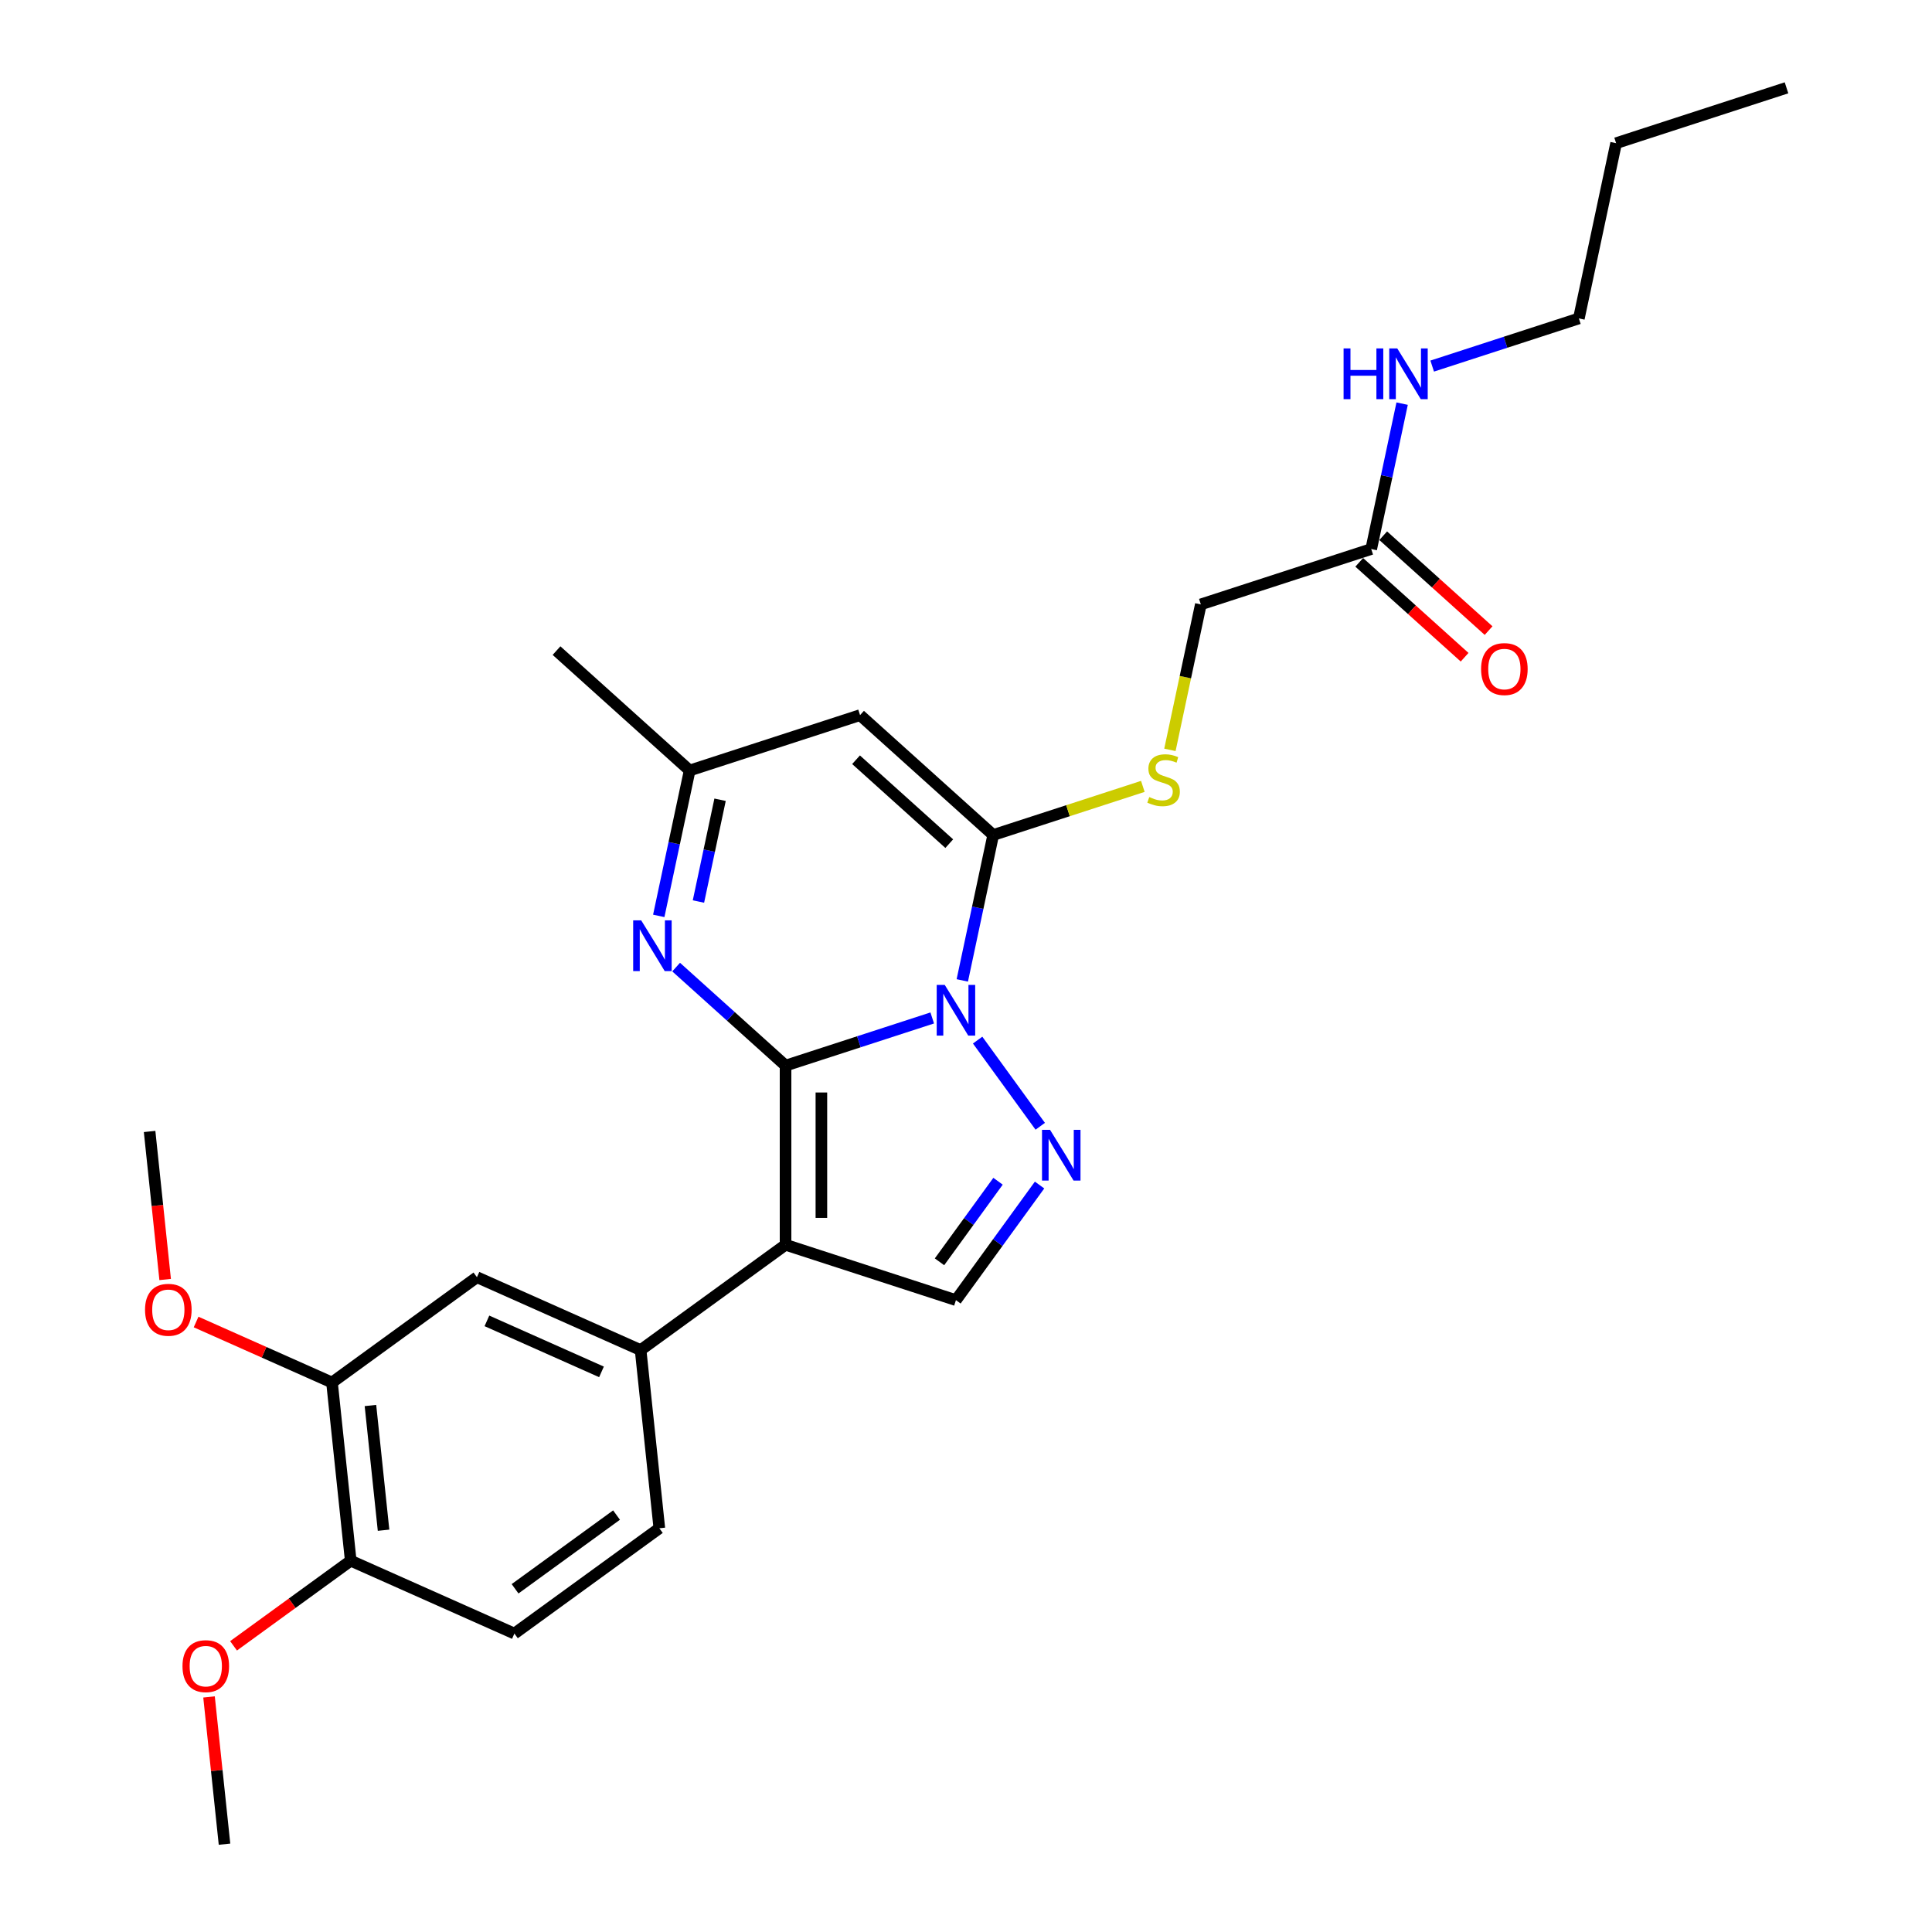 <?xml version='1.0' encoding='iso-8859-1'?>
<svg version='1.1' baseProfile='full'
              xmlns='http://www.w3.org/2000/svg'
                      xmlns:rdkit='http://www.rdkit.org/xml'
                      xmlns:xlink='http://www.w3.org/1999/xlink'
                  xml:space='preserve'
width='1000px' height='1000px' viewBox='0 0 1000 1000'>
<!-- END OF HEADER -->
<rect style='opacity:1.0;fill:#FFFFFF;stroke:none' width='1000' height='1000' x='0' y='0'> </rect>
<path class='bond-0' d='M 406.601,551.56 L 444.559,539.227' style='fill:none;fill-rule:evenodd;stroke:#000000;stroke-width:6px;stroke-linecap:butt;stroke-linejoin:miter;stroke-opacity:1' />
<path class='bond-0' d='M 444.559,539.227 L 482.518,526.893' style='fill:none;fill-rule:evenodd;stroke:#0000FF;stroke-width:6px;stroke-linecap:butt;stroke-linejoin:miter;stroke-opacity:1' />
<path class='bond-1' d='M 406.601,551.56 L 406.601,644.293' style='fill:none;fill-rule:evenodd;stroke:#000000;stroke-width:6px;stroke-linecap:butt;stroke-linejoin:miter;stroke-opacity:1' />
<path class='bond-1' d='M 425.148,565.47 L 425.148,630.383' style='fill:none;fill-rule:evenodd;stroke:#000000;stroke-width:6px;stroke-linecap:butt;stroke-linejoin:miter;stroke-opacity:1' />
<path class='bond-4' d='M 406.601,551.56 L 378.283,526.062' style='fill:none;fill-rule:evenodd;stroke:#000000;stroke-width:6px;stroke-linecap:butt;stroke-linejoin:miter;stroke-opacity:1' />
<path class='bond-4' d='M 378.283,526.062 L 349.965,500.565' style='fill:none;fill-rule:evenodd;stroke:#0000FF;stroke-width:6px;stroke-linecap:butt;stroke-linejoin:miter;stroke-opacity:1' />
<path class='bond-2' d='M 498.079,507.455 L 506.078,469.826' style='fill:none;fill-rule:evenodd;stroke:#0000FF;stroke-width:6px;stroke-linecap:butt;stroke-linejoin:miter;stroke-opacity:1' />
<path class='bond-2' d='M 506.078,469.826 L 514.076,432.198' style='fill:none;fill-rule:evenodd;stroke:#000000;stroke-width:6px;stroke-linecap:butt;stroke-linejoin:miter;stroke-opacity:1' />
<path class='bond-3' d='M 506.02,538.353 L 538.425,582.955' style='fill:none;fill-rule:evenodd;stroke:#0000FF;stroke-width:6px;stroke-linecap:butt;stroke-linejoin:miter;stroke-opacity:1' />
<path class='bond-6' d='M 406.601,644.293 L 494.795,672.949' style='fill:none;fill-rule:evenodd;stroke:#000000;stroke-width:6px;stroke-linecap:butt;stroke-linejoin:miter;stroke-opacity:1' />
<path class='bond-7' d='M 406.601,644.293 L 331.579,698.8' style='fill:none;fill-rule:evenodd;stroke:#000000;stroke-width:6px;stroke-linecap:butt;stroke-linejoin:miter;stroke-opacity:1' />
<path class='bond-9' d='M 514.076,432.198 L 552.804,419.614' style='fill:none;fill-rule:evenodd;stroke:#000000;stroke-width:6px;stroke-linecap:butt;stroke-linejoin:miter;stroke-opacity:1' />
<path class='bond-9' d='M 552.804,419.614 L 591.531,407.031' style='fill:none;fill-rule:evenodd;stroke:#CCCC00;stroke-width:6px;stroke-linecap:butt;stroke-linejoin:miter;stroke-opacity:1' />
<path class='bond-28' d='M 514.076,432.198 L 445.162,370.147' style='fill:none;fill-rule:evenodd;stroke:#000000;stroke-width:6px;stroke-linecap:butt;stroke-linejoin:miter;stroke-opacity:1' />
<path class='bond-28' d='M 491.329,436.673 L 443.089,393.238' style='fill:none;fill-rule:evenodd;stroke:#000000;stroke-width:6px;stroke-linecap:butt;stroke-linejoin:miter;stroke-opacity:1' />
<path class='bond-27' d='M 538.078,613.376 L 516.437,643.162' style='fill:none;fill-rule:evenodd;stroke:#0000FF;stroke-width:6px;stroke-linecap:butt;stroke-linejoin:miter;stroke-opacity:1' />
<path class='bond-27' d='M 516.437,643.162 L 494.795,672.949' style='fill:none;fill-rule:evenodd;stroke:#000000;stroke-width:6px;stroke-linecap:butt;stroke-linejoin:miter;stroke-opacity:1' />
<path class='bond-27' d='M 516.581,611.41 L 501.432,632.261' style='fill:none;fill-rule:evenodd;stroke:#0000FF;stroke-width:6px;stroke-linecap:butt;stroke-linejoin:miter;stroke-opacity:1' />
<path class='bond-27' d='M 501.432,632.261 L 486.283,653.111' style='fill:none;fill-rule:evenodd;stroke:#000000;stroke-width:6px;stroke-linecap:butt;stroke-linejoin:miter;stroke-opacity:1' />
<path class='bond-8' d='M 340.971,474.06 L 348.969,436.432' style='fill:none;fill-rule:evenodd;stroke:#0000FF;stroke-width:6px;stroke-linecap:butt;stroke-linejoin:miter;stroke-opacity:1' />
<path class='bond-8' d='M 348.969,436.432 L 356.968,398.803' style='fill:none;fill-rule:evenodd;stroke:#000000;stroke-width:6px;stroke-linecap:butt;stroke-linejoin:miter;stroke-opacity:1' />
<path class='bond-8' d='M 361.512,466.628 L 367.111,440.288' style='fill:none;fill-rule:evenodd;stroke:#0000FF;stroke-width:6px;stroke-linecap:butt;stroke-linejoin:miter;stroke-opacity:1' />
<path class='bond-8' d='M 367.111,440.288 L 372.709,413.948' style='fill:none;fill-rule:evenodd;stroke:#000000;stroke-width:6px;stroke-linecap:butt;stroke-linejoin:miter;stroke-opacity:1' />
<path class='bond-5' d='M 445.162,370.147 L 356.968,398.803' style='fill:none;fill-rule:evenodd;stroke:#000000;stroke-width:6px;stroke-linecap:butt;stroke-linejoin:miter;stroke-opacity:1' />
<path class='bond-10' d='M 331.579,698.8 L 246.863,661.082' style='fill:none;fill-rule:evenodd;stroke:#000000;stroke-width:6px;stroke-linecap:butt;stroke-linejoin:miter;stroke-opacity:1' />
<path class='bond-10' d='M 311.328,710.085 L 252.027,683.683' style='fill:none;fill-rule:evenodd;stroke:#000000;stroke-width:6px;stroke-linecap:butt;stroke-linejoin:miter;stroke-opacity:1' />
<path class='bond-14' d='M 331.579,698.8 L 341.272,791.025' style='fill:none;fill-rule:evenodd;stroke:#000000;stroke-width:6px;stroke-linecap:butt;stroke-linejoin:miter;stroke-opacity:1' />
<path class='bond-21' d='M 356.968,398.803 L 288.054,336.753' style='fill:none;fill-rule:evenodd;stroke:#000000;stroke-width:6px;stroke-linecap:butt;stroke-linejoin:miter;stroke-opacity:1' />
<path class='bond-17' d='M 605.546,388.129 L 613.548,350.482' style='fill:none;fill-rule:evenodd;stroke:#CCCC00;stroke-width:6px;stroke-linecap:butt;stroke-linejoin:miter;stroke-opacity:1' />
<path class='bond-17' d='M 613.548,350.482 L 621.55,312.835' style='fill:none;fill-rule:evenodd;stroke:#000000;stroke-width:6px;stroke-linecap:butt;stroke-linejoin:miter;stroke-opacity:1' />
<path class='bond-11' d='M 246.863,661.082 L 171.841,715.589' style='fill:none;fill-rule:evenodd;stroke:#000000;stroke-width:6px;stroke-linecap:butt;stroke-linejoin:miter;stroke-opacity:1' />
<path class='bond-19' d='M 171.841,715.589 L 136.67,699.93' style='fill:none;fill-rule:evenodd;stroke:#000000;stroke-width:6px;stroke-linecap:butt;stroke-linejoin:miter;stroke-opacity:1' />
<path class='bond-19' d='M 136.67,699.93 L 101.499,684.271' style='fill:none;fill-rule:evenodd;stroke:#FF0000;stroke-width:6px;stroke-linecap:butt;stroke-linejoin:miter;stroke-opacity:1' />
<path class='bond-29' d='M 171.841,715.589 L 181.534,807.814' style='fill:none;fill-rule:evenodd;stroke:#000000;stroke-width:6px;stroke-linecap:butt;stroke-linejoin:miter;stroke-opacity:1' />
<path class='bond-29' d='M 191.74,727.484 L 198.525,792.041' style='fill:none;fill-rule:evenodd;stroke:#000000;stroke-width:6px;stroke-linecap:butt;stroke-linejoin:miter;stroke-opacity:1' />
<path class='bond-12' d='M 709.744,284.179 L 621.55,312.835' style='fill:none;fill-rule:evenodd;stroke:#000000;stroke-width:6px;stroke-linecap:butt;stroke-linejoin:miter;stroke-opacity:1' />
<path class='bond-15' d='M 703.539,291.071 L 730.809,315.625' style='fill:none;fill-rule:evenodd;stroke:#000000;stroke-width:6px;stroke-linecap:butt;stroke-linejoin:miter;stroke-opacity:1' />
<path class='bond-15' d='M 730.809,315.625 L 758.079,340.179' style='fill:none;fill-rule:evenodd;stroke:#FF0000;stroke-width:6px;stroke-linecap:butt;stroke-linejoin:miter;stroke-opacity:1' />
<path class='bond-15' d='M 715.949,277.288 L 743.219,301.842' style='fill:none;fill-rule:evenodd;stroke:#000000;stroke-width:6px;stroke-linecap:butt;stroke-linejoin:miter;stroke-opacity:1' />
<path class='bond-15' d='M 743.219,301.842 L 770.49,326.396' style='fill:none;fill-rule:evenodd;stroke:#FF0000;stroke-width:6px;stroke-linecap:butt;stroke-linejoin:miter;stroke-opacity:1' />
<path class='bond-18' d='M 709.744,284.179 L 717.742,246.551' style='fill:none;fill-rule:evenodd;stroke:#000000;stroke-width:6px;stroke-linecap:butt;stroke-linejoin:miter;stroke-opacity:1' />
<path class='bond-18' d='M 717.742,246.551 L 725.741,208.922' style='fill:none;fill-rule:evenodd;stroke:#0000FF;stroke-width:6px;stroke-linecap:butt;stroke-linejoin:miter;stroke-opacity:1' />
<path class='bond-13' d='M 181.534,807.814 L 266.25,845.532' style='fill:none;fill-rule:evenodd;stroke:#000000;stroke-width:6px;stroke-linecap:butt;stroke-linejoin:miter;stroke-opacity:1' />
<path class='bond-20' d='M 181.534,807.814 L 151.21,829.846' style='fill:none;fill-rule:evenodd;stroke:#000000;stroke-width:6px;stroke-linecap:butt;stroke-linejoin:miter;stroke-opacity:1' />
<path class='bond-20' d='M 151.21,829.846 L 120.885,851.878' style='fill:none;fill-rule:evenodd;stroke:#FF0000;stroke-width:6px;stroke-linecap:butt;stroke-linejoin:miter;stroke-opacity:1' />
<path class='bond-16' d='M 341.272,791.025 L 266.25,845.532' style='fill:none;fill-rule:evenodd;stroke:#000000;stroke-width:6px;stroke-linecap:butt;stroke-linejoin:miter;stroke-opacity:1' />
<path class='bond-16' d='M 319.117,784.196 L 266.602,822.351' style='fill:none;fill-rule:evenodd;stroke:#000000;stroke-width:6px;stroke-linecap:butt;stroke-linejoin:miter;stroke-opacity:1' />
<path class='bond-22' d='M 741.302,189.484 L 779.26,177.15' style='fill:none;fill-rule:evenodd;stroke:#0000FF;stroke-width:6px;stroke-linecap:butt;stroke-linejoin:miter;stroke-opacity:1' />
<path class='bond-22' d='M 779.26,177.15 L 817.219,164.817' style='fill:none;fill-rule:evenodd;stroke:#000000;stroke-width:6px;stroke-linecap:butt;stroke-linejoin:miter;stroke-opacity:1' />
<path class='bond-23' d='M 85.486,662.273 L 81.459,623.96' style='fill:none;fill-rule:evenodd;stroke:#FF0000;stroke-width:6px;stroke-linecap:butt;stroke-linejoin:miter;stroke-opacity:1' />
<path class='bond-23' d='M 81.459,623.96 L 77.432,585.646' style='fill:none;fill-rule:evenodd;stroke:#000000;stroke-width:6px;stroke-linecap:butt;stroke-linejoin:miter;stroke-opacity:1' />
<path class='bond-24' d='M 108.194,878.326 L 112.199,916.436' style='fill:none;fill-rule:evenodd;stroke:#FF0000;stroke-width:6px;stroke-linecap:butt;stroke-linejoin:miter;stroke-opacity:1' />
<path class='bond-24' d='M 112.199,916.436 L 116.205,954.545' style='fill:none;fill-rule:evenodd;stroke:#000000;stroke-width:6px;stroke-linecap:butt;stroke-linejoin:miter;stroke-opacity:1' />
<path class='bond-25' d='M 817.219,164.817 L 836.499,74.111' style='fill:none;fill-rule:evenodd;stroke:#000000;stroke-width:6px;stroke-linecap:butt;stroke-linejoin:miter;stroke-opacity:1' />
<path class='bond-26' d='M 836.499,74.111 L 924.693,45.455' style='fill:none;fill-rule:evenodd;stroke:#000000;stroke-width:6px;stroke-linecap:butt;stroke-linejoin:miter;stroke-opacity:1' />
<path  class='atom-1' d='M 488.99 509.773
L 497.596 523.683
Q 498.449 525.055, 499.822 527.541
Q 501.194 530.026, 501.268 530.174
L 501.268 509.773
L 504.755 509.773
L 504.755 536.035
L 501.157 536.035
L 491.921 520.827
Q 490.845 519.046, 489.695 517.006
Q 488.582 514.966, 488.249 514.335
L 488.249 536.035
L 484.836 536.035
L 484.836 509.773
L 488.99 509.773
' fill='#0000FF'/>
<path  class='atom-4' d='M 543.497 584.795
L 552.103 598.705
Q 552.956 600.078, 554.329 602.563
Q 555.701 605.048, 555.775 605.197
L 555.775 584.795
L 559.262 584.795
L 559.262 611.057
L 555.664 611.057
L 546.428 595.849
Q 545.352 594.069, 544.202 592.029
Q 543.089 589.988, 542.755 589.358
L 542.755 611.057
L 539.343 611.057
L 539.343 584.795
L 543.497 584.795
' fill='#0000FF'/>
<path  class='atom-5' d='M 331.882 476.379
L 340.488 490.289
Q 341.341 491.661, 342.714 494.146
Q 344.086 496.632, 344.16 496.78
L 344.16 476.379
L 347.647 476.379
L 347.647 502.641
L 344.049 502.641
L 334.813 487.432
Q 333.737 485.652, 332.587 483.612
Q 331.474 481.572, 331.141 480.941
L 331.141 502.641
L 327.728 502.641
L 327.728 476.379
L 331.882 476.379
' fill='#0000FF'/>
<path  class='atom-10' d='M 594.851 412.555
Q 595.148 412.667, 596.372 413.186
Q 597.596 413.705, 598.931 414.039
Q 600.304 414.336, 601.639 414.336
Q 604.124 414.336, 605.571 413.149
Q 607.018 411.925, 607.018 409.81
Q 607.018 408.364, 606.276 407.474
Q 605.571 406.583, 604.458 406.101
Q 603.346 405.619, 601.491 405.062
Q 599.154 404.358, 597.744 403.69
Q 596.372 403.022, 595.371 401.613
Q 594.406 400.203, 594.406 397.829
Q 594.406 394.528, 596.632 392.488
Q 598.894 390.448, 603.346 390.448
Q 606.387 390.448, 609.837 391.894
L 608.984 394.751
Q 605.831 393.452, 603.457 393.452
Q 600.897 393.452, 599.488 394.528
Q 598.078 395.567, 598.115 397.384
Q 598.115 398.794, 598.82 399.647
Q 599.562 400.5, 600.601 400.982
Q 601.676 401.464, 603.457 402.021
Q 605.831 402.763, 607.24 403.505
Q 608.65 404.246, 609.651 405.767
Q 610.69 407.251, 610.69 409.81
Q 610.69 413.445, 608.242 415.411
Q 605.831 417.34, 601.788 417.34
Q 599.451 417.34, 597.67 416.821
Q 595.927 416.339, 593.85 415.486
L 594.851 412.555
' fill='#CCCC00'/>
<path  class='atom-16' d='M 766.603 346.304
Q 766.603 339.998, 769.719 336.474
Q 772.834 332.95, 778.658 332.95
Q 784.482 332.95, 787.598 336.474
Q 790.713 339.998, 790.713 346.304
Q 790.713 352.684, 787.56 356.319
Q 784.408 359.917, 778.658 359.917
Q 772.872 359.917, 769.719 356.319
Q 766.603 352.721, 766.603 346.304
M 778.658 356.95
Q 782.664 356.95, 784.816 354.279
Q 787.004 351.571, 787.004 346.304
Q 787.004 341.148, 784.816 338.551
Q 782.664 335.918, 778.658 335.918
Q 774.652 335.918, 772.464 338.514
Q 770.312 341.111, 770.312 346.304
Q 770.312 351.608, 772.464 354.279
Q 774.652 356.95, 778.658 356.95
' fill='#FF0000'/>
<path  class='atom-19' d='M 695.437 180.342
L 698.998 180.342
L 698.998 191.507
L 712.425 191.507
L 712.425 180.342
L 715.986 180.342
L 715.986 206.604
L 712.425 206.604
L 712.425 194.474
L 698.998 194.474
L 698.998 206.604
L 695.437 206.604
L 695.437 180.342
' fill='#0000FF'/>
<path  class='atom-19' d='M 723.219 180.342
L 731.825 194.252
Q 732.678 195.624, 734.051 198.11
Q 735.423 200.595, 735.497 200.743
L 735.497 180.342
L 738.984 180.342
L 738.984 206.604
L 735.386 206.604
L 726.15 191.396
Q 725.074 189.615, 723.924 187.575
Q 722.811 185.535, 722.477 184.904
L 722.477 206.604
L 719.065 206.604
L 719.065 180.342
L 723.219 180.342
' fill='#0000FF'/>
<path  class='atom-20' d='M 75.07 677.945
Q 75.07 671.639, 78.186 668.116
Q 81.302 664.592, 87.125 664.592
Q 92.949 664.592, 96.065 668.116
Q 99.181 671.639, 99.181 677.945
Q 99.181 684.325, 96.028 687.96
Q 92.875 691.558, 87.125 691.558
Q 81.339 691.558, 78.186 687.96
Q 75.07 684.362, 75.07 677.945
M 87.125 688.591
Q 91.131 688.591, 93.283 685.92
Q 95.471 683.212, 95.471 677.945
Q 95.471 672.789, 93.283 670.193
Q 91.131 667.559, 87.125 667.559
Q 83.119 667.559, 80.931 670.156
Q 78.779 672.752, 78.779 677.945
Q 78.779 683.25, 80.931 685.92
Q 83.119 688.591, 87.125 688.591
' fill='#FF0000'/>
<path  class='atom-21' d='M 94.457 862.395
Q 94.457 856.089, 97.572 852.565
Q 100.688 849.041, 106.512 849.041
Q 112.335 849.041, 115.451 852.565
Q 118.567 856.089, 118.567 862.395
Q 118.567 868.775, 115.414 872.41
Q 112.261 876.008, 106.512 876.008
Q 100.725 876.008, 97.572 872.41
Q 94.457 868.812, 94.457 862.395
M 106.512 873.041
Q 110.518 873.041, 112.669 870.37
Q 114.858 867.662, 114.858 862.395
Q 114.858 857.239, 112.669 854.642
Q 110.518 852.009, 106.512 852.009
Q 102.506 852.009, 100.317 854.605
Q 98.166 857.202, 98.166 862.395
Q 98.166 867.699, 100.317 870.37
Q 102.506 873.041, 106.512 873.041
' fill='#FF0000'/>
</svg>
